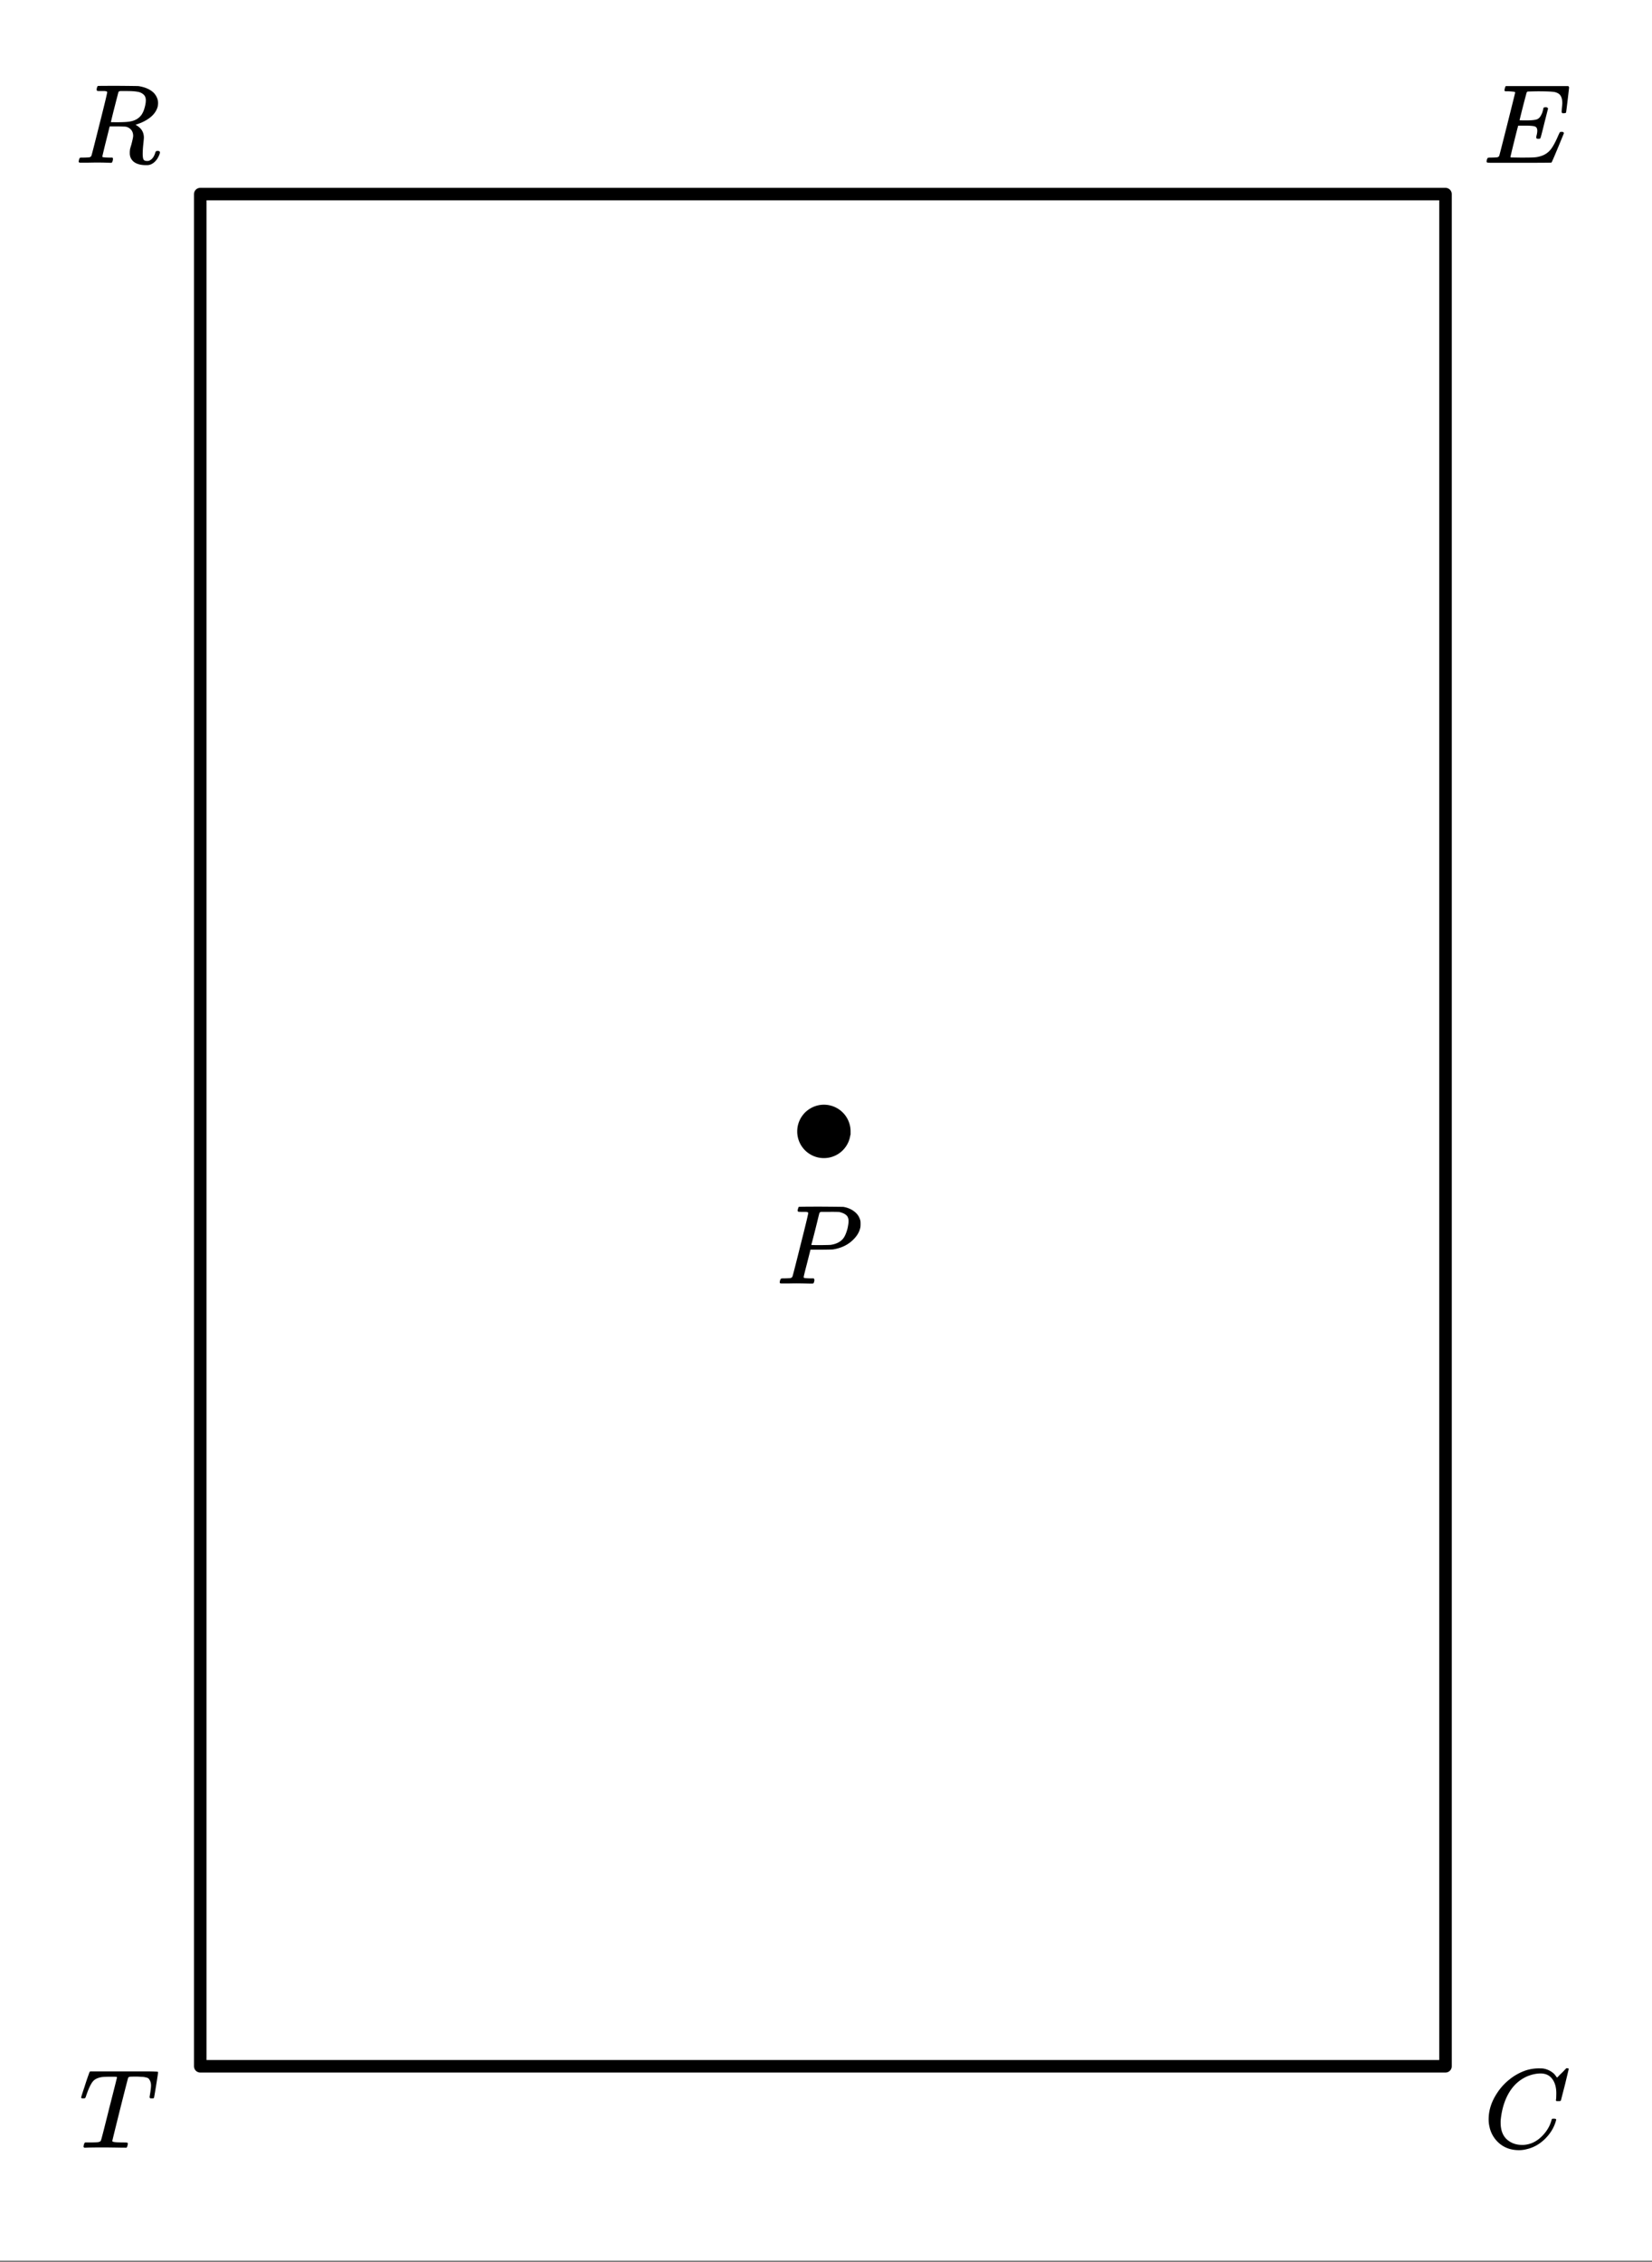 <svg xmlns="http://www.w3.org/2000/svg" xmlns:xlink="http://www.w3.org/1999/xlink" width="264" height="361.28" viewBox="0 0 198 270.96"><rect x="0" y="0" width="198" height="270.96" fill="#808080" stroke="none"/><defs><symbol overflow="visible" id="b"><path d="M3.875-8.484s-.008-.004-.016-.016c-.011-.02-.027-.031-.046-.031-.012-.008-.028-.02-.047-.031a.291.291 0 0 0-.094-.016.392.392 0 0 0-.094-.016H3.11c-.218 0-.355-.004-.406-.015a.091.091 0 0 1-.078-.079c-.023-.03-.023-.113 0-.25.05-.164.094-.253.125-.265.02-.008.805-.016 2.36-.016 1.538.012 2.374.024 2.5.031.82.126 1.445.407 1.874.844.32.367.485.766.485 1.203 0 .094-.016.23-.047.407-.211.804-.871 1.449-1.985 1.937-.398.156-.62.234-.671.234l.093.063c.602.344.907.84.907 1.484 0 .118-.028.407-.079.875-.042.43-.062.782-.062 1.063 0 .312.031.539.094.672.062.125.203.187.422.187.125 0 .207-.008.25-.031.332-.133.57-.43.718-.89.04-.133.079-.212.11-.235.031-.031.097-.047.203-.047.176 0 .265.059.265.172 0 .156-.105.414-.312.766-.273.398-.59.64-.953.734a1.72 1.72 0 0 1-.39.031C7.593.281 6.983 0 6.702-.563a1.298 1.298 0 0 1-.125-.546v-.235c.008-.062.016-.125.016-.187a.716.716 0 0 1 .031-.157c.008-.039.031-.117.063-.234.039-.125.07-.226.093-.312.133-.52.203-.848.203-.985 0-.457-.195-.789-.578-1a1.217 1.217 0 0 0-.343-.11c-.094-.007-.415-.019-.954-.03h-.937l-.438 1.75a82.615 82.615 0 0 0-.437 1.812c0 .063.008.102.031.11.063.03.313.054.75.062H4.5a.38.38 0 0 1 .063.125c.007.012 0 .094-.032.25a.551.551 0 0 1-.125.25h-.203a34.22 34.22 0 0 0-1.766-.031c-.218 0-.527.008-.921.015H.672C.523-.016.453-.055.453-.14c0-.007.008-.07.031-.187.04-.164.086-.258.141-.281a.954.954 0 0 1 .203-.016h.078c.239 0 .508-.008.813-.031.125-.031.207-.086.25-.172.031-.031.351-1.281.968-3.75.626-2.469.938-3.77.938-3.906zm4.406.359a1.314 1.314 0 0 0-.734-.375c-.305-.063-.742-.094-1.313-.094h-.78c-.118.012-.196.055-.235.125-.012.031-.168.637-.469 1.813a81.09 81.09 0 0 0-.438 1.781c0 .012.305.016.922.016.707-.008 1.176-.04 1.407-.094.582-.102 1.03-.367 1.343-.797a2.67 2.67 0 0 0 .36-.813c.101-.343.156-.648.156-.921 0-.27-.074-.485-.219-.641zm0 0"/></symbol><symbol overflow="visible" id="c"><path d="M9.422-6.078c0-.082.008-.258.031-.531.031-.27.047-.442.047-.516 0-.395-.07-.695-.203-.906-.125-.207-.356-.352-.688-.438-.293-.062-.98-.094-2.062-.094-.762.012-1.164.024-1.203.032a.233.233 0 0 0-.125.14 114.624 114.624 0 0 0-.844 3.297c.207.012.422.016.64.016h.126c.582 0 1.004-.035 1.265-.11.258-.082.457-.285.594-.609.063-.094.129-.285.203-.578a.255.255 0 0 0 .016-.094c.008-.039.015-.066.015-.078a.14.14 0 0 1 .032-.047.047.047 0 0 1 .046-.031.213.213 0 0 1 .079-.016.49.49 0 0 1 .125-.015c.05 0 .086.008.109.015a.11.11 0 0 1 .063.016c.019.012.03.023.03.031.009 0 .02.012.032.032.02.023.035.039.047.046l-.453 1.782C7.05-3.535 6.89-2.93 6.859-2.922c-.03.031-.105.047-.218.047-.118 0-.188-.016-.22-.047-.054-.02-.058-.125-.015-.312.063-.239.094-.442.094-.61 0-.258-.09-.426-.266-.5-.156-.07-.601-.11-1.328-.11H4.22c-.063.188-.235.856-.516 2a93.385 93.385 0 0 0-.422 1.75c0 .044.051.063.156.063.102 0 .461.008 1.079.016.843 0 1.398-.008 1.671-.031.27-.02.54-.078.813-.172a2.34 2.34 0 0 0 1.094-.75c.289-.363.61-.953.953-1.766.094-.195.148-.304.172-.328.031-.02.097-.031.203-.031.101 0 .164.012.187.031.051.031.079.078.079.14C8.75-1.237 8.254-.07 8.203-.031 8.18-.007 6.895 0 4.343 0H.939C.613-.008.453-.031.453-.063v-.015a.187.187 0 0 1-.031-.078c0-.008.008-.07.031-.188.04-.133.078-.21.11-.234.039-.031.144-.047.312-.047.238 0 .508-.008.813-.031.125-.031.207-.086.25-.172.019-.04.343-1.3.968-3.781.625-2.489.938-3.75.938-3.782 0-.062-.016-.093-.047-.093-.074-.032-.313-.055-.719-.079h-.422a.365.365 0 0 1-.094-.109c0-.02.016-.094.047-.219.032-.164.07-.265.125-.296h7.485c.062.074.094.124.094.156 0 .043-.06.547-.172 1.515-.118.97-.18 1.465-.188 1.485-.023.062-.117.093-.281.093h-.156c-.063-.05-.094-.097-.094-.14zm0 0"/></symbol><symbol overflow="visible" id="d"><path d="M8.781-6.5c0-.738-.168-1.32-.5-1.75-.324-.426-.789-.64-1.39-.64-.48 0-1 .109-1.563.328-.969.417-1.73 1.117-2.281 2.093-.492.875-.797 1.903-.922 3.078A2.994 2.994 0 0 0 2.109-3c0 1.031.336 1.773 1.016 2.219.438.304.969.453 1.594.453.343 0 .718-.07 1.125-.219.531-.219 1.008-.57 1.437-1.062.438-.5.739-1.04.907-1.625.03-.125.054-.192.078-.204.02-.019.093-.03.218-.03.188 0 .282.038.282.109 0 .023-.012.07-.032.14-.218.793-.652 1.512-1.296 2.156C6.788-.425 6.063-.016 5.25.173a3.682 3.682 0 0 1-.938.125C3.382.297 2.603.03 1.97-.5A3.568 3.568 0 0 1 .766-2.531a3.733 3.733 0 0 1-.094-.875c0-1.07.336-2.117 1.015-3.14a6.802 6.802 0 0 1 1.5-1.641 6.373 6.373 0 0 1 1.97-1.079A5.191 5.191 0 0 1 6.608-9.5c.32 0 .516.008.579.016a2.47 2.47 0 0 1 1.359.671c.02.024.055.07.11.141.05.063.097.125.14.188.039.054.066.078.078.078.02 0 .14-.117.36-.36.062-.05.128-.113.203-.187l.218-.219a.854.854 0 0 0 .125-.14l.203-.204h.094c.125 0 .188.032.188.094 0 .031-.149.649-.438 1.844-.324 1.25-.484 1.883-.484 1.89-.024.055-.047.086-.078.094a.858.858 0 0 1-.235.016h-.219a.672.672 0 0 1-.078-.078c0-.02.008-.102.032-.25.007-.176.015-.375.015-.594zm0 0"/></symbol><symbol overflow="visible" id="e"><path d="M5.61 0c-.25 0-.657-.004-1.22-.016-.562-.007-1-.015-1.312-.015C1.922-.031 1.18-.02.86 0H.656a.365.365 0 0 1-.094-.11c0-.03.016-.113.047-.25A.502.502 0 0 1 .75-.624h.375c.54 0 .906-.008 1.094-.031a.607.607 0 0 0 .328-.094h.031c.04-.031.082-.125.125-.281.05-.157.235-.86.547-2.11.156-.613.281-1.113.375-1.5.633-2.476.953-3.742.953-3.796 0-.04-.133-.063-.39-.063h-.422c-.606 0-1 .027-1.188.078-.387.086-.68.242-.875.469-.242.273-.508.824-.797 1.656-.062.2-.11.313-.14.344-.024.031-.086.047-.188.047H.547c-.125 0-.203-.008-.235-.032-.023-.03-.03-.05-.03-.062 0-.063.132-.492.406-1.297.195-.625.363-1.117.5-1.484.05-.176.109-.297.171-.36h6.329c1.195 0 1.796.024 1.796.063v.015l.016.016V-9c0 .055-.078.57-.234 1.547C9.109-6.484 9.023-6 9.016-6c0 .031-.016.059-.047.078a.67.67 0 0 1-.203.016h-.188a.257.257 0 0 1-.047-.047C8.508-5.984 8.492-6 8.484-6c0-.07.016-.195.047-.375.082-.477.125-.832.125-1.063 0-.207-.031-.378-.094-.515a1.017 1.017 0 0 0-.187-.313c-.063-.07-.184-.125-.36-.156a1.99 1.99 0 0 0-.437-.062 29.24 29.24 0 0 0-.625-.032c-.418 0-.683.008-.797.016-.105.012-.183.047-.234.11-.012 0-.336 1.257-.969 3.765-.625 2.512-.937 3.781-.937 3.813 0 .062.062.105.187.125.125.03.461.054 1.016.062.3 0 .476.008.531.016.063.011.102.039.125.078.008.031 0 .11-.031.234-.032.168-.074.262-.125.281L5.703 0H5.61zm0 0"/></symbol><symbol overflow="visible" id="f"><path d="M3.875-8.484s-.008-.004-.016-.016c-.011-.02-.027-.031-.046-.031-.012-.008-.028-.02-.047-.031a.291.291 0 0 0-.094-.016.392.392 0 0 0-.094-.016H3.11c-.23 0-.37-.004-.421-.015a.126.126 0 0 1-.079-.094.37.37 0 0 1 .016-.188c.05-.187.086-.285.11-.296.03-.02.906-.032 2.624-.032 1.707.012 2.618.024 2.735.031.531.094.972.29 1.328.579.363.28.598.652.703 1.109.008.055.016.168.016.344 0 .23-.012.383-.032.453-.105.512-.39.996-.859 1.453-.625.617-1.43 1-2.406 1.156-.063.012-.54.024-1.422.032H4.14l-.407 1.609C3.461-1.41 3.328-.86 3.328-.797c0 .063.016.102.047.11.063.03.313.054.75.062h.406a.57.57 0 0 1 .078.156.888.888 0 0 1-.093.406C4.473-.02 4.406 0 4.312 0c-.156 0-.433-.004-.828-.016-.386-.007-.73-.015-1.03-.015-.282 0-.61.008-.985.015H.687C.57-.016.5-.036.47-.078a.32.32 0 0 1-.016-.078c0-.008.008-.07.031-.188.04-.133.079-.21.11-.234.031-.031.133-.047.312-.047.239 0 .508-.008.813-.031.125-.031.207-.086.25-.172.031-.031.351-1.281.968-3.75.626-2.469.938-3.77.938-3.906zm4.828 1c0-.332-.101-.579-.297-.735-.199-.164-.48-.285-.844-.36a19.587 19.587 0 0 0-1.078-.015H5.453c-.117.012-.195.055-.234.125-.024.055-.11.403-.266 1.047-.156.637-.312 1.258-.469 1.86-.156.605-.242.914-.25.921 0 .024.364.032 1.094.032.758-.008 1.176-.02 1.25-.032.602-.093 1.067-.312 1.39-.656.239-.238.442-.672.61-1.297.082-.375.125-.672.125-.89zm0 0"/></symbol><clipPath id="a"><path d="M0 0h198v270.75H0zm0 0"/></clipPath></defs><g clip-path="url(#a)" fill="#fff"><path d="M0 0h198v270.75H0zm0 0"/><path d="M0 0h198v270.75H0zm0 0"/></g><path d="M173.25 23.25V247.5M173.25 247.5H24M24 247.5V23.25M24 23.25h149.25" fill="none" stroke-width="1.5" stroke-linecap="round" stroke="#000"/><path d="M101.523 135.523a2.757 2.757 0 0 1-.812 1.961c-.262.262-.559.461-.902.602-.34.14-.692.21-1.059.21-.371 0-.723-.07-1.062-.21-.34-.14-.641-.34-.903-.602a2.752 2.752 0 0 1-.812-1.96c0-.368.07-.723.21-1.063.141-.34.344-.64.602-.902.262-.258.563-.457.903-.602a2.772 2.772 0 0 1 3.836 2.566zm0 0" stroke-width=".844" stroke="#000"/><use xlink:href="#b" x="8.977" y="19.5"/><use xlink:href="#c" x="177.75" y="19.5"/><use xlink:href="#d" x="177.75" y="257.25"/><use xlink:href="#e" x="9.445" y="257.25"/><use xlink:href="#f" x="93" y="153.75"/></svg>